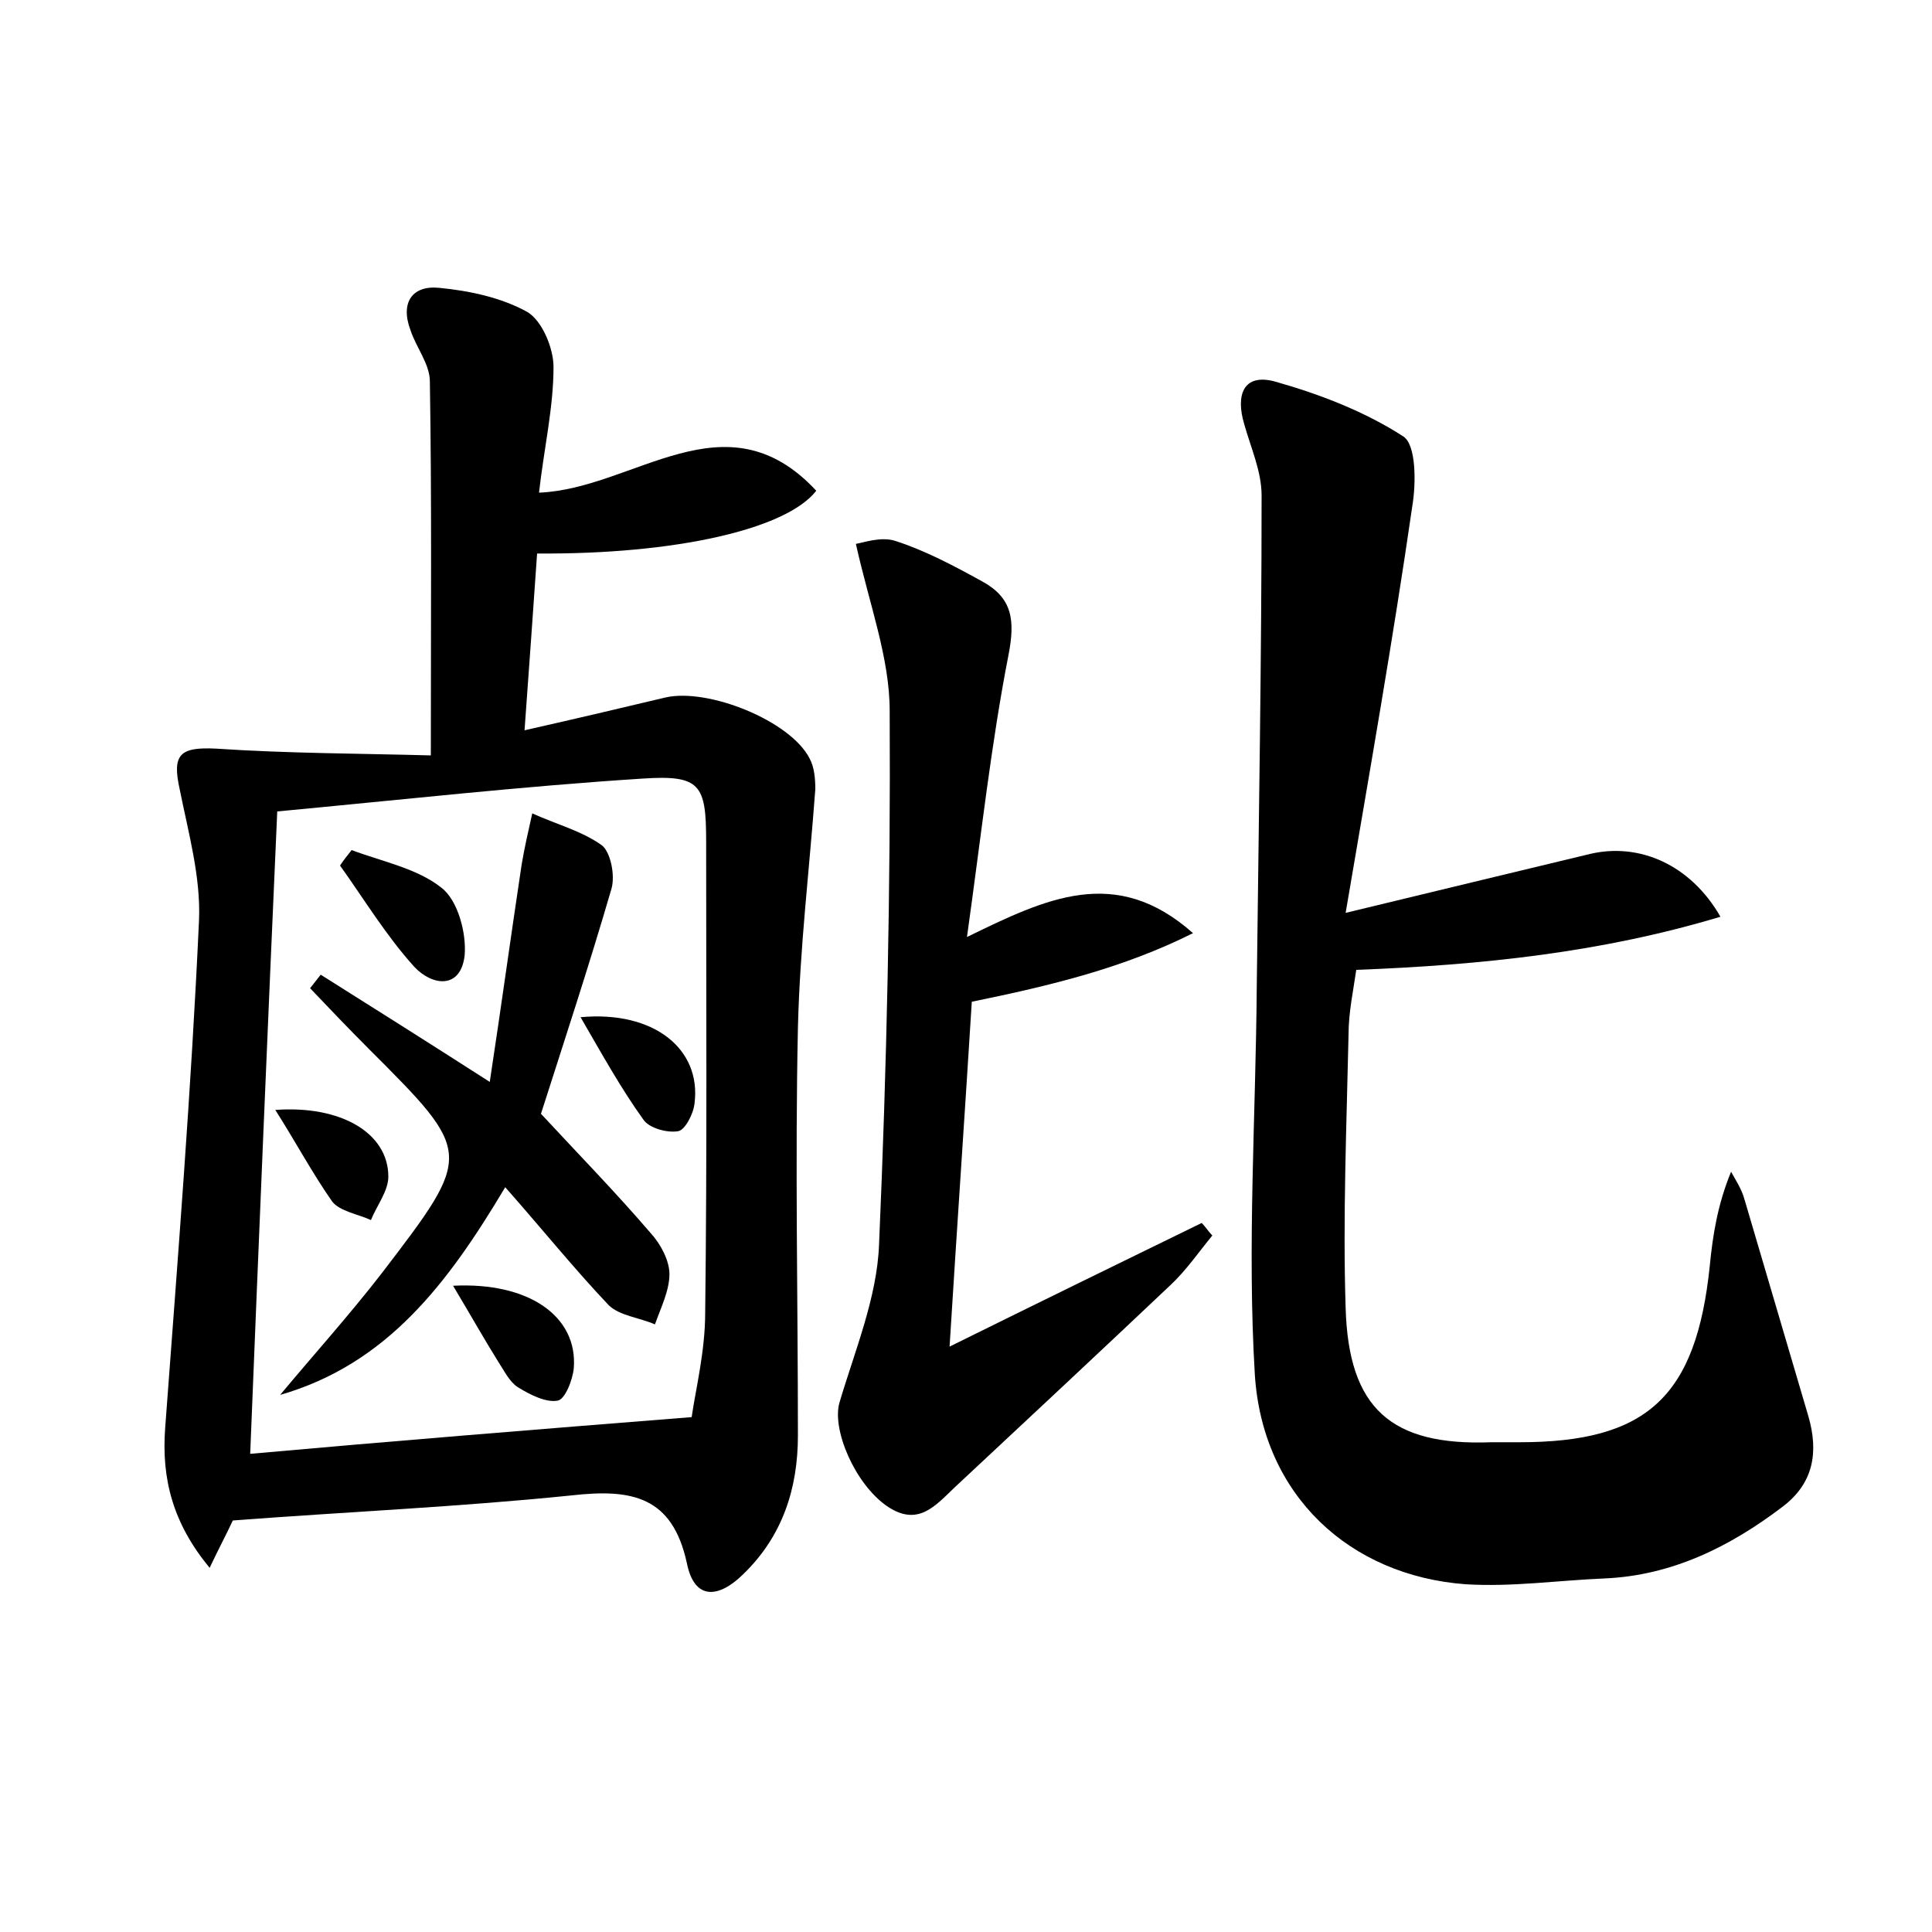 <?xml version="1.0" encoding="utf-8"?>
<!-- Generator: Adobe Illustrator 22.0.0, SVG Export Plug-In . SVG Version: 6.00 Build 0)  -->
<svg version="1.1" id="图层_1" xmlns="http://www.w3.org/2000/svg" xmlns:xlink="http://www.w3.org/1999/xlink" x="0px" y="0px"
	 viewBox="0 0 200 200" style="enable-background:new 0 0 200 200;" xml:space="preserve">
<style type="text/css">
	.st0{fill:#FFFFFF;}
</style>
<g>
	
	<path d="M24.1,157.4c-0.6,1.3-1.4,2.8-2.4,4.9c-3.8-4.6-5-9.2-4.6-14.5c1.3-17.5,2.7-35,3.5-52.5c0.2-4.5-1.1-9.1-2-13.6
		c-0.8-3.6,0-4.4,3.8-4.2c7.5,0.5,15,0.5,22.2,0.7c0-13.9,0.1-26.3-0.1-38.7c0-1.8-1.4-3.5-2-5.3c-1.1-2.9,0.2-4.7,3-4.4
		c3.1,0.3,6.4,1,9.1,2.5c1.5,0.9,2.7,3.7,2.7,5.7c0,4.2-1,8.5-1.5,13c9.9-0.4,19.3-10.3,28.7-0.2c-3.1,4-14.6,6.6-28.9,6.5
		c-0.4,5.7-0.8,11.5-1.3,18.3c5.3-1.2,10-2.3,14.6-3.4c4.4-1,12.9,2.4,14.9,6.3c0.5,0.9,0.6,2.1,0.6,3.2c-0.6,8.2-1.6,16.4-1.8,24.7
		c-0.3,14.1,0,28.1,0,42.2c0,5.5-1.6,10.4-5.6,14.3c-2.5,2.5-5.1,2.9-5.9-1.1c-1.5-6.9-5.7-7.7-11.9-7
		C47.5,156,35.9,156.5,24.1,157.4z M71.6,146.7c0.4-2.8,1.4-6.8,1.4-10.8c0.2-16.3,0.1-32.6,0.1-48.8c0-5.9-0.6-6.9-6.6-6.5
		c-12.5,0.8-25,2.2-37.8,3.4c-1,22.5-1.9,44.1-2.8,66.5C40.4,149.2,55.2,148,71.6,146.7z"/>
	<path d="M139.3,94.5c9.5-2.3,17.4-4.2,25.3-6.1c5.1-1.2,10.4,1.1,13.5,6.5c-12.3,3.7-24.7,5-37.7,5.5c-0.3,2.1-0.8,4.4-0.8,6.7
		c-0.2,9.4-0.6,18.9-0.3,28.3c0.3,10.4,4.7,14.3,15.1,13.9c1,0,1.9,0,2.9,0c13.2,0,18.3-4.7,19.7-18.3c0.3-3.1,0.8-6.3,2.2-9.7
		c0.5,0.9,1.1,1.8,1.4,2.9c2.2,7.5,4.4,14.9,6.6,22.4c1.1,3.8,0.5,7-2.7,9.4c-5.4,4.1-11.4,7.1-18.4,7.4c-4.8,0.2-9.6,0.9-14.4,0.6
		c-12-0.9-21-9.2-21.8-21.7c-0.8-13.3,0.1-26.8,0.2-40.2c0.2-16.9,0.5-33.9,0.5-50.8c0-2.5-1.1-4.9-1.8-7.4c-0.9-3-0.1-5.3,3.2-4.4
		c4.6,1.3,9.3,3.1,13.3,5.7c1.3,0.9,1.3,4.8,0.9,7.2C144.2,66.2,141.8,79.8,139.3,94.5z"/>
	<path d="M100.6,103.7c-0.7,11.3-1.5,22.8-2.3,35.7c9.3-4.6,17.7-8.7,26.1-12.8c0.4,0.4,0.7,0.9,1.1,1.3c-1.4,1.7-2.7,3.6-4.3,5.1
		c-7.4,7-14.9,14-22.4,21c-2,1.9-3.8,4.1-7,1.9c-3.3-2.3-5.7-7.9-4.9-10.7c1.6-5.4,3.9-10.9,4.1-16.4c0.8-18.4,1.2-36.8,1.1-55.2
		c0-5.5-2.1-11-3.5-17.3c0.7-0.1,2.6-0.8,4.1-0.3c3.1,1,6.1,2.6,9,4.2c3.1,1.7,3.4,4,2.7,7.6c-1.8,9.2-2.8,18.5-4.3,29.2
		c8.2-4,15.4-7.5,23.4-0.4C116.3,100.2,108.9,102,100.6,103.7z"/>
	
	<path d="M52.3,122.9c-5.9,9.9-12.2,18.3-23.3,21.5c3.5-4.2,7.2-8.3,10.6-12.7c9.4-12.3,9.4-12.3-1.4-23.1c-2.1-2.1-4.1-4.2-6.1-6.3
		c0.4-0.5,0.7-0.9,1.1-1.4c5.4,3.4,10.8,6.8,17.5,11.1c1.2-7.9,2.2-15.2,3.3-22.5c0.3-1.8,0.7-3.5,1.1-5.3c2.4,1.1,5.1,1.8,7.2,3.3
		c0.9,0.7,1.4,3.1,1,4.5c-2.3,7.9-4.9,15.8-7.3,23.3c3.9,4.2,7.8,8.2,11.4,12.4c1,1.1,1.9,2.8,1.9,4.2c0,1.7-0.9,3.5-1.5,5.2
		c-1.6-0.7-3.7-0.9-4.8-2C59.4,131.3,56.1,127.2,52.3,122.9z"/>
	<path d="M36.4,88c3.2,1.2,6.8,1.9,9.3,3.9c1.7,1.3,2.6,4.7,2.4,7c-0.4,3.5-3.3,3.2-5.2,1.2c-2.9-3.2-5.2-7-7.7-10.5
		C35.6,89,36,88.5,36.4,88z"/>
	<path d="M46.9,133.1c7.9-0.4,12.9,3.2,12.5,8.5c-0.1,1.2-0.9,3.3-1.7,3.4c-1.2,0.2-2.8-0.6-4.1-1.4c-0.9-0.6-1.4-1.7-2-2.6
		C50.1,138.6,48.7,136.1,46.9,133.1z"/>
	<path d="M60.1,105.3c7.6-0.7,12.5,3.3,11.8,8.9c-0.1,1.1-1,2.8-1.7,2.9c-1.1,0.2-3-0.3-3.6-1.2C64.3,112.7,62.3,109.1,60.1,105.3z"
		/>
	<path d="M28.5,114.9c6.8-0.5,11.7,2.4,11.7,6.9c0,1.5-1.2,3-1.8,4.5c-1.3-0.6-3.2-0.9-4-1.9C32.3,121.4,30.6,118.2,28.5,114.9z"/>
</g>
</svg>
